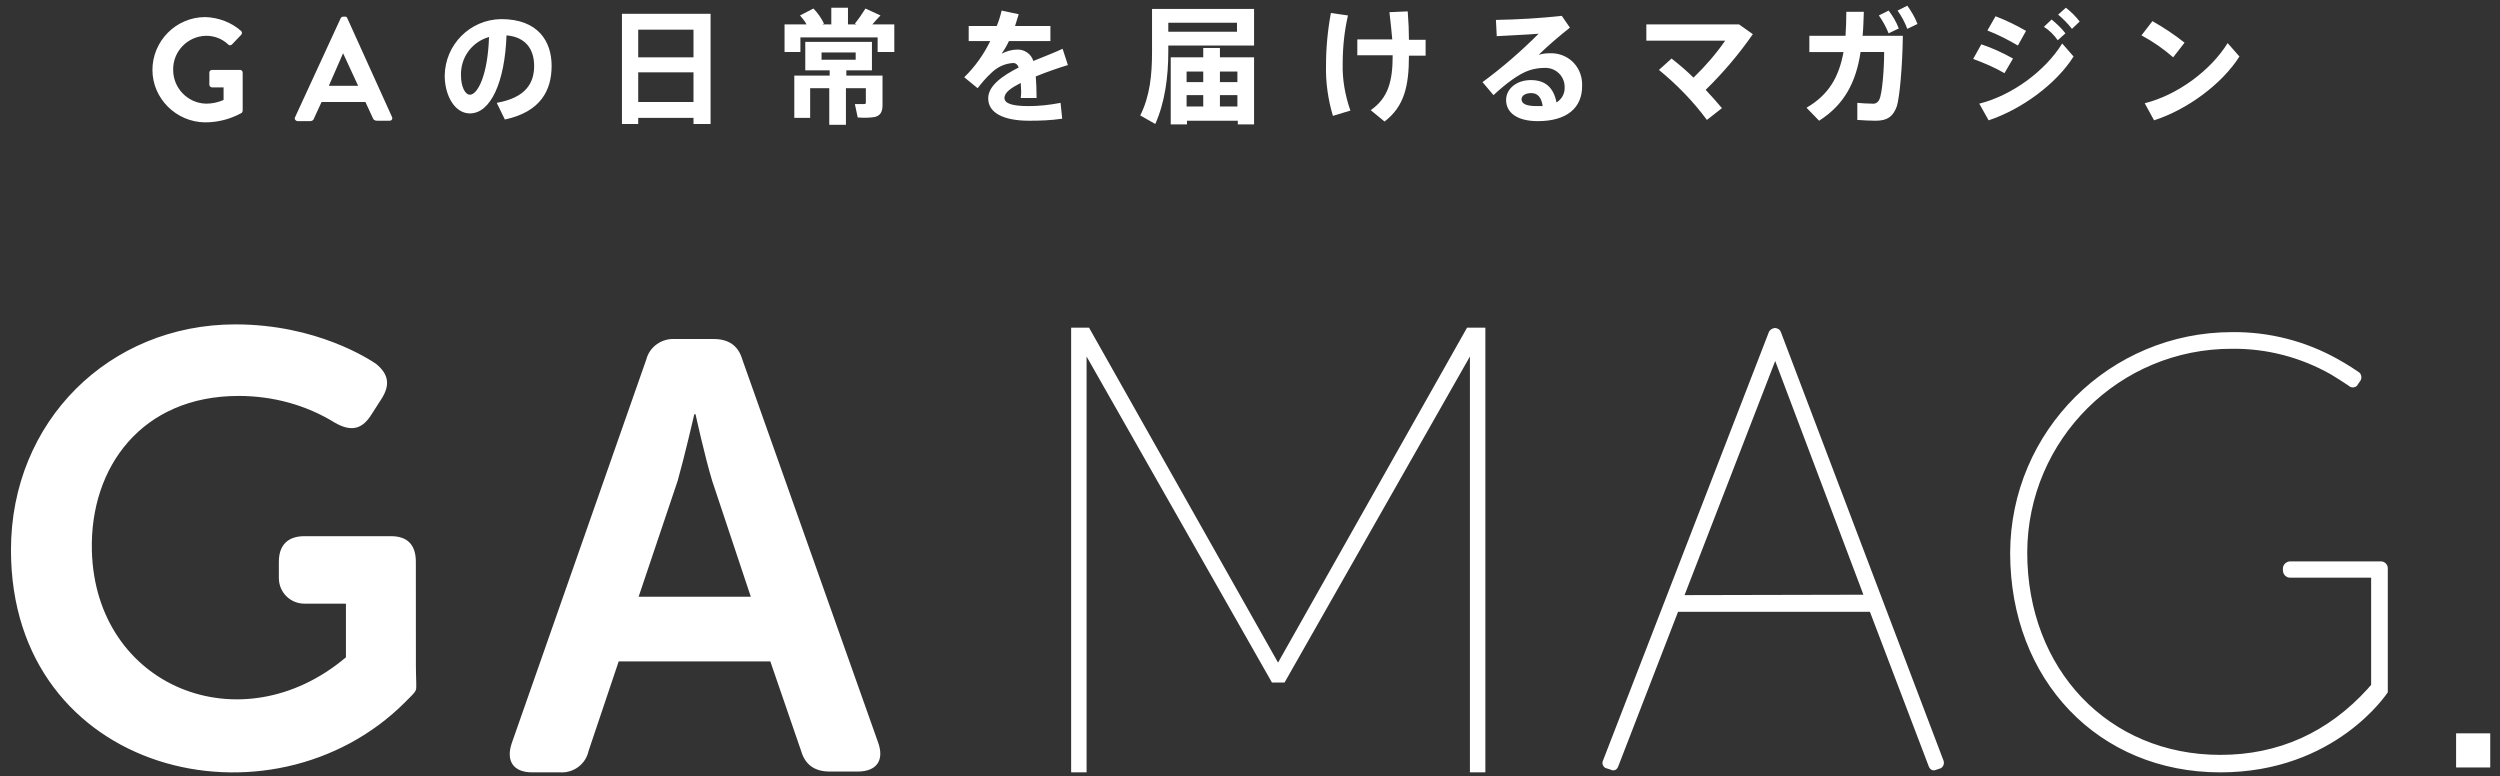 <svg viewBox="0 0 615 191" xmlns="http://www.w3.org/2000/svg"><rect x="0" y="0" width="615" height="191" fill="#333333" stroke="none"/><path d="m171.1 101.8h-.3s-2.5 10.4-4.1 16.4l-9.6 28.5h27.6l-9.5-28.5c-1.8-5.9-4.1-16.4-4.1-16.4zm243.3 44.6h43.9l-21.6-57.6z" fill="none"/><path d="m182.6 88.4c-1-3.4-3.4-5-7-5h-9.6c-3.2-.2-6.2 1.9-7 5l-33.1 94.4c-1.5 4.4.4 7.2 5 7.2h6.9c3.3.2 6.3-2 7-5.3l7.4-22h37.3l7.6 22.1c1 3.4 3.4 5 7 5h6.9c4.7 0 6.6-2.8 5-7.2zm-25.5 58.4 9.6-28.5c1.7-6 4.1-16.4 4.1-16.4h.3s2.3 10.5 4.1 16.4l9.5 28.5zm-54.8-8.6c0-4.2-2.1-6.3-6.1-6.3h-21.3c-4 0-6.3 2.1-6.3 6.3v4c0 3.5 2.8 6.3 6.3 6.3h10.2v13.2c-25.8 21.8-61.7 7.3-62.5-26.3-.5-20.5 12.3-38 36.1-38 8.4 0 16.6 2.2 23.7 6.6 3.7 2.1 6.4 1.8 8.7-1.6l2.7-4.2c2.2-3.4 1.9-6.1-1.3-8.7-1.5-1-14.5-9.7-34.6-9.7-31 0-55.2 23.8-55.2 55.5 0 55.3 64.1 70.4 97 37.4 3-3 2.7-2.6 2.7-4.6-.1-5.9-.1 4.3-.1-29.9zm375.8 48.9-40-105.4c-.2-.6-.7-.9-1.3-1h-.3c-.6.1-1.2.5-1.4 1.1l-40.8 105.4c-.3.7.1 1.5.8 1.8h.1l1.2.4c.1.1.3.1.5.1.6 0 1-.4 1.2-1l14.7-38h47.2l14.5 38.1c.2.5.6.9 1.2.9.2 0 .3 0 .5-.1l1.2-.4c.6-.3 1-1.1.7-1.9zm-63.7-40.7 22.3-57.6 21.7 57.5zm-100 16.6-46.5-82.4h-4.4v109.4h3.8v-102.3l45.6 80.2h3.1l45.6-80.2v102.3h3.8v-109.4h-4.5zm271.3-24.9h-22.3c-.9 0-1.7.7-1.8 1.6v.6c0 1 .8 1.8 1.7 1.8h20v26.4c-.2.2-.5.5-.8.9-9.8 10.8-22 16.3-36.3 16.3-27.5 0-47.5-21-47.5-49.8.1-27.8 22.7-50.2 50.4-50.1 8.5-.1 16.9 2.1 24.3 6.3 1.5.9 2.9 1.8 4.4 2.8.6.6 1.6.5 2.1-.1 0-.1.1-.1.1-.2l.7-1c.4-.7.2-1.7-.5-2.1-1.2-.8-2.4-1.6-3.6-2.3l-.2-.1c-.4-.2-.8-.5-1.2-.7-8-4.5-17-6.8-26.1-6.7-30.1 0-54.5 24.3-54.6 54.3 0 31.3 21.7 54 51.7 54 28.3 0 41-19.4 41.2-19.7v-30.5c0-1-.8-1.7-1.7-1.7zm18.5 42.3h8.4v8.4h-8.4z" fill="#fff"/><path d="m157 7.3h13.6v6.8h-13.6zm219.8 15.5c-1.5 0-2.4.6-2.4 1.5 0 1 1.1 1.7 3.7 1.7.5 0 1 0 1.6-.1-.4-1.9-1.3-3.1-2.9-3.1zm-263.4-4.3c0 2.8 1 4.8 2.2 4.8 1.8 0 4.4-4.8 4.7-14.2-4.2 1.2-7 5.1-6.9 9.4zm-28.9-5.4h-.1l-3.5 8h7.2zm117.6-.2h8.4v1.8h-8.4zm-45.1 4.9h13.6v7.3h-13.6z" fill="none"/><g fill="#fff"><path d="m332.2 27.2c-1.3-3.7-2-7.6-1.9-11.5 0-4 .4-8 1.3-11.9l-4.2-.6c-.8 4.3-1.2 8.6-1.2 12.9-.1 4.2.5 8.4 1.7 12.4zm84.4-8.1c-1.7-1.7-3.5-3.2-5.4-4.7l-3.1 2.8c4.4 3.6 8.4 7.7 11.8 12.3l3.7-2.9c-1.1-1.3-2.5-2.9-4-4.5 4.3-4.2 8.2-8.8 11.6-13.7l-3.4-2.4h-22.8v4h19.4c-2.3 3.3-4.9 6.3-7.8 9.1zm50.5-12.1c-.6-1.6-1.5-3.1-2.5-4.4l-2.4 1.2c1 1.4 1.8 2.9 2.4 4.4zm42.6.1 1.9-1.8c-1-1.3-2.1-2.4-3.4-3.4l-1.9 1.7c1.2 1 2.4 2.2 3.4 3.5zm27.7 3.4c-2.5-2-5.1-3.7-7.9-5.3l-2.7 3.5c2.8 1.5 5.4 3.3 7.8 5.4zm-7.5 19.1c8.1-2.6 16.7-8.9 21-15.7l-2.9-3.3c-4.2 6.8-12.4 12.8-20.4 14.8zm-23.7-19.7 1.9-1.7c-1-1.3-2.2-2.4-3.4-3.4l-1.9 1.8c1.3.8 2.5 2 3.4 3.3zm3.9 4-2.8-3.2c-4.2 6.8-12.4 12.8-20.4 14.8l2.3 4.1c8.1-2.7 16.6-8.9 20.9-15.7zm-11.7-6.3c-2.4-1.4-4.9-2.6-7.5-3.6l-2 3.5c2.6 1 5.1 2.3 7.5 3.7zm-3.2 6.8c-2.5-1.4-5.1-2.6-7.8-3.5l-2 3.6c2.7 1 5.3 2.1 7.7 3.5z"/><path d="m444.4 26.5 3.1 3.2c6.3-4 9.1-9.6 10.2-16.9h5.8c0 4.4-.5 10.4-1.2 11.7-.3.7-1 1.1-1.7 1-1.2 0-2.5-.1-3.7-.2v4.2c1.5.1 3.1.2 4.5.2 3 0 4.3-1.1 5.2-3.5.7-2.1 1.4-9.8 1.5-17.4h-9.9c.2-1.9.2-3.8.3-5.9h-4.3c0 2.1-.1 4-.2 5.9h-8.9v4h8.4c-1.1 6.1-3.6 10.5-9.1 13.7zm-107.2.6 3.4 2.8c4.8-3.7 6-8.6 6-16.2h4.1v-3.9h-4.1c0-2.1-.1-4.5-.3-7l-4.5.2c.3 2.4.5 4.6.7 6.7h-8.6v3.9h8.7c0 6.4-1.1 10.5-5.4 13.5zm-75.8-15.1c-1.9.9-4.5 1.9-7.2 3-.5-1.7-2.2-2.9-4-2.8-1.3 0-2.6.4-3.8 1 .7-1 1.3-2 1.8-3.1h10.2v-3.7h-8.7c.3-1 .6-1.9.9-2.9l-4.2-.9c-.3 1.3-.7 2.6-1.2 3.8h-6.9v3.7h5.3c-1.6 3.3-3.8 6.4-6.4 8.9l3.3 2.7c1-1.3 2.1-2.6 3.3-3.7 1.5-1.5 3.4-2.4 5.5-2.5.5 0 1 .3 1.3 1.1-4.1 2.1-7.5 4.5-7.5 7.6 0 3.6 3.8 5.5 10.1 5.5 2.7 0 5.4-.1 8.1-.5l-.4-3.9c-2.6.5-5.2.8-7.8.8-4 0-6-.6-6-2s1.7-2.5 4-3.7c0 .6.1 1.3.1 2 0 .5 0 1-.1 1.7h3.9c0-2.1-.1-3.8-.2-5.3 2.7-1.1 5.6-2.1 7.9-2.8zm120.5 1.1h-.6c-1 0-1.9.1-2.8.4 2-2 5.4-4.9 7.7-6.7l-2-2.9c-5.4.6-10.8.9-16.2 1l.2 4c3.3-.2 7.9-.4 10.3-.6-4.3 4.3-8.9 8.3-13.8 11.9l2.7 3.2c2.8-2.6 6.1-5.2 8.8-6.1 1.2-.4 2.5-.6 3.8-.6 2.6-.1 4.8 1.9 4.9 4.5v.2c.1 1.6-.7 3-2 3.8-.7-3.6-2.7-5.5-6.3-5.5s-6.1 2.2-6.1 4.9c0 3.1 2.7 5.2 7.8 5.2 7.2 0 10.9-3.3 10.9-8.6.2-4.4-3-7.9-7.3-8.1zm-3.9 13c-2.6 0-3.7-.6-3.7-1.7 0-.9 1-1.5 2.4-1.5 1.6 0 2.5 1.1 2.8 3.2zm93.7-20.2c-.6-1.6-1.5-3.1-2.5-4.5l-2.4 1.2c1 1.4 1.8 2.9 2.4 4.5zm-336 10.3c0-6-3.3-11.5-12.4-11.5-7.7.1-13.8 6.3-13.9 13.9 0 4.8 2.4 9.3 6.2 9.3 5.1 0 8.6-7.7 9-19.2 4.7.4 6.8 3.4 6.8 7.5s-1.9 7.8-9.2 9.1l2 4.1c8.9-1.9 11.5-7.3 11.5-13.2zm-20.1 7.1c-1.2 0-2.2-2-2.2-4.8-.1-4.4 2.7-8.2 6.9-9.4-.3 9.4-2.8 14.2-4.7 14.2zm92.8-6h6.1v-7h-16.4v7h6v1.3h-8.7v10.4h3.9v-7.3h4.7v9h4.1v-9h4.9v3.5c0 .3-.1.4-.4.4h-2.3l.7 3.3c1.4.1 2.8.1 4.1-.1 1.4-.3 2-1.2 2-2.9v-7.3h-8.9v-1.3zm-6.3-2.6v-1.8h8.4v1.8zm-151.7 15.4h.1c3.1 0 6.2-.8 8.9-2.3.2-.1.3-.4.3-.6v-9.3c0-.4-.3-.7-.6-.7h-6.9c-.4 0-.7.3-.7.6v3c0 .4.3.7.7.7h2.8v3.1c-1.4.6-2.8.9-4.3.9-4.5-.1-8.1-3.8-8.1-8.3-.1-4.5 3.5-8.3 8.1-8.4 2 0 3.9.7 5.4 2.1.2.3.6.3.9.1l.1-.1 2.2-2.3c.3-.3.3-.7 0-1-2.4-2.1-5.5-3.3-8.8-3.4-7.2 0-13 5.9-13 13 0 7 5.8 12.8 12.9 12.9z"/><path d="m216.6 3.8-3.7-1.7c-.8 1.3-1.7 2.6-2.6 3.7l.4.2h-2.1v-4.1h-4.1v4.1h-2.2l.4-.2c-.7-1.4-1.5-2.6-2.6-3.7l-3.3 1.7c.6.7 1.2 1.4 1.6 2.2h-5.4v6.8h3.9v-3.6h19v3.6h4.1v-6.8h-5.4c.7-.8 1.4-1.6 2-2.2zm-59.6 25.2h13.6v1.5h4.2v-27.1h-21.8v27.1h4zm0-21.7h13.6v6.8h-13.6zm0 10.5h13.6v7.3h-13.6zm-84.1 11.9c.1.1.2.1.3.1h3.1c.5 0 .9-.3 1-.8l1.8-3.9h10.8l1.8 3.9c.1.4.5.7 1 .7h3.1c.4 0 .7-.2.7-.6 0-.1 0-.2-.1-.4l-11-24.3c-.1-.2-.4-.4-.6-.3h-.4c-.3 0-.5.2-.6.4l-11.2 24.3c-.2.3-.1.7.3.9zm11.5-16.6 3.7 8h-7.2z"/></g><path d="m300.1 23.5h4.3v2.8h-4.3zm-8.2 0h4.1v2.8h-4.1zm0-5.9h4.1v2.6h-4.1zm-4.5-12h16.9v2.2h-16.9zm12.7 12h4.3v2.6h-4.3z" fill="none"/><path d="m287.4 12.7v-1.5h21.1v-9h-25.1v10.5c0 5.7-.5 10.9-2.9 15.7l3.7 2.1c2.4-5.4 3.2-11.7 3.2-17.8zm0-7.1h16.9v2.2h-16.9z" fill="#fff"/><path d="m308.5 30.6v-16.5h-8.4v-2.3h-4.1v2.3h-8v16.5h4v-.9h12.5v.9zm-12.5-4.4h-4.1v-2.8h4.1zm0-6h-4.1v-2.6h4.1zm4.1-2.6h4.3v2.6h-4.3zm0 8.6v-2.8h4.3v2.8z" fill="#fff"/></svg>